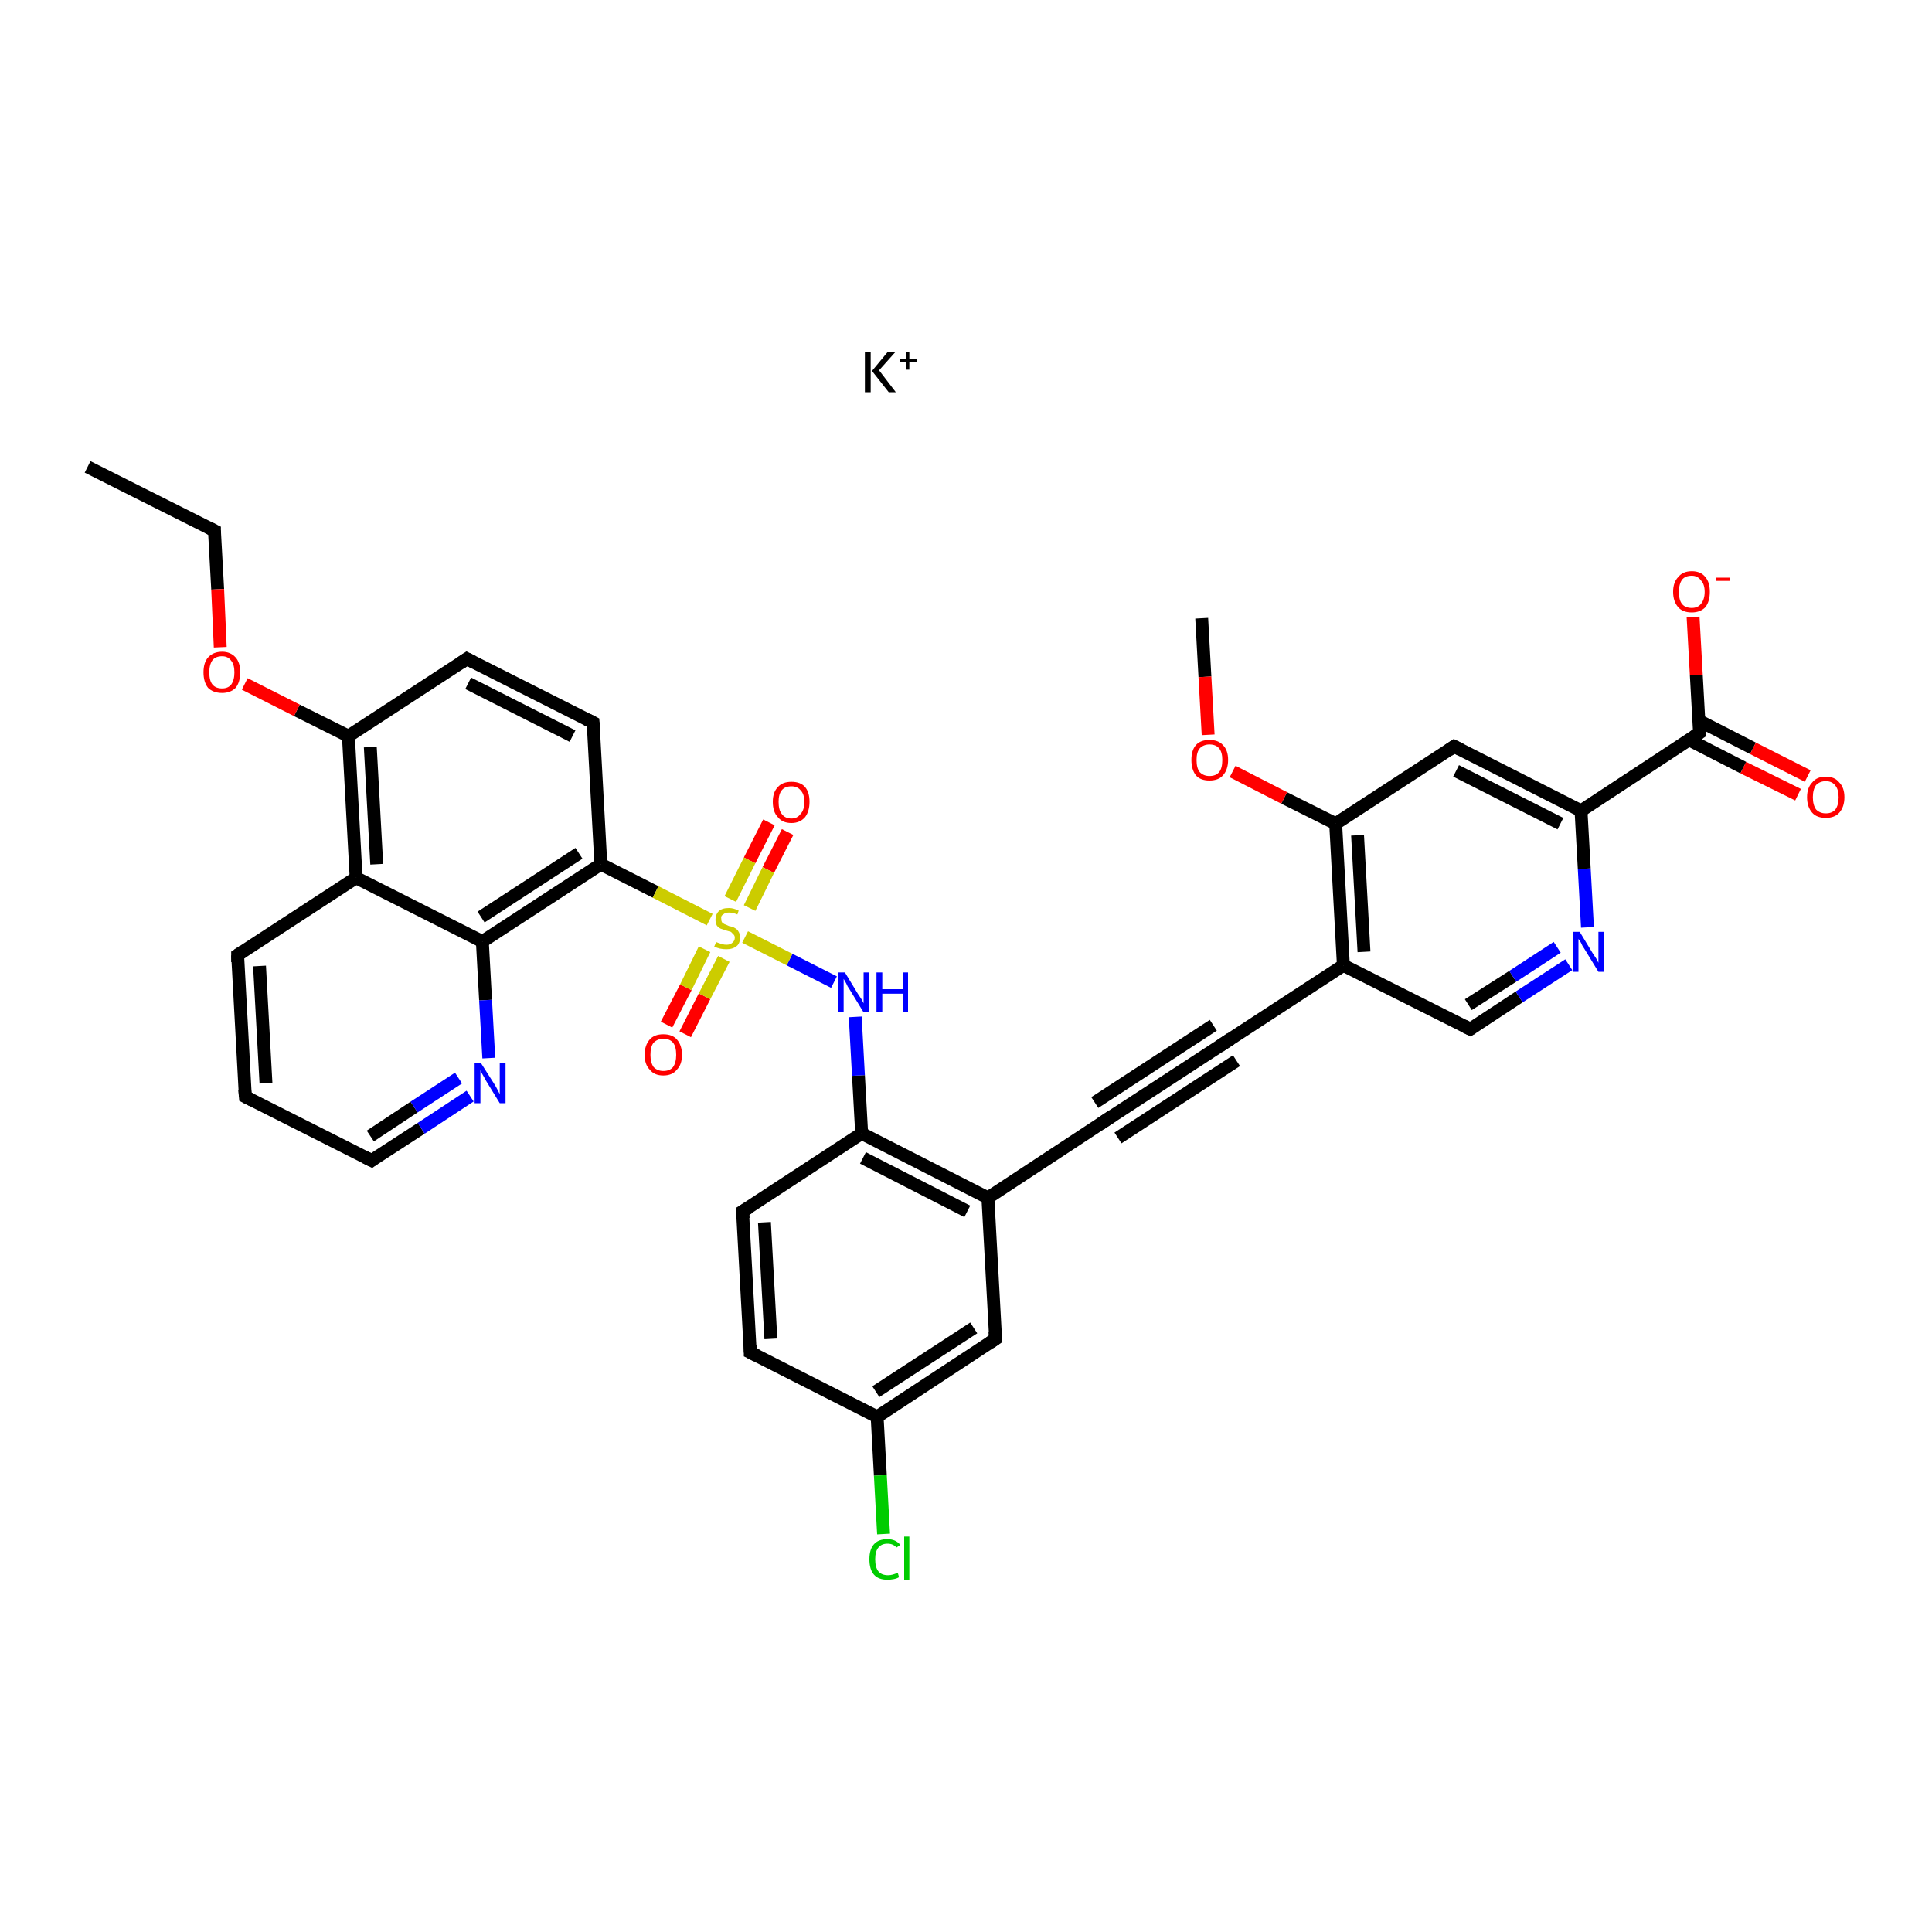 <?xml version='1.0' encoding='iso-8859-1'?>
<svg version='1.1' baseProfile='full'
              xmlns='http://www.w3.org/2000/svg'
                      xmlns:rdkit='http://www.rdkit.org/xml'
                      xmlns:xlink='http://www.w3.org/1999/xlink'
                  xml:space='preserve'
width='300px' height='300px' viewBox='0 0 300 300'>
<!-- END OF HEADER -->
<rect style='opacity:0;fill:#FFFFFF;stroke:none' width='900.0' height='300.0' x='0.0' y='0.0'> </rect>
<path class='bond-0 atom-0 atom-2' d='M 13.6,72.5 L 33.3,82.4' style='fill:none;fill-rule:evenodd;stroke:#000000;stroke-width:2.0px;stroke-linecap:butt;stroke-linejoin:miter;stroke-opacity:1' />
<path class='bond-1 atom-1 atom-34' d='M 186.6,96.0 L 187.1,105.1' style='fill:none;fill-rule:evenodd;stroke:#000000;stroke-width:2.0px;stroke-linecap:butt;stroke-linejoin:miter;stroke-opacity:1' />
<path class='bond-1 atom-1 atom-34' d='M 187.1,105.1 L 187.6,114.1' style='fill:none;fill-rule:evenodd;stroke:#FF0000;stroke-width:2.0px;stroke-linecap:butt;stroke-linejoin:miter;stroke-opacity:1' />
<path class='bond-2 atom-2 atom-35' d='M 33.3,82.4 L 33.8,91.5' style='fill:none;fill-rule:evenodd;stroke:#000000;stroke-width:2.0px;stroke-linecap:butt;stroke-linejoin:miter;stroke-opacity:1' />
<path class='bond-2 atom-2 atom-35' d='M 33.8,91.5 L 34.2,100.5' style='fill:none;fill-rule:evenodd;stroke:#FF0000;stroke-width:2.0px;stroke-linecap:butt;stroke-linejoin:miter;stroke-opacity:1' />
<path class='bond-3 atom-3 atom-4' d='M 38.1,170.3 L 36.9,148.3' style='fill:none;fill-rule:evenodd;stroke:#000000;stroke-width:2.0px;stroke-linecap:butt;stroke-linejoin:miter;stroke-opacity:1' />
<path class='bond-3 atom-3 atom-4' d='M 41.3,168.2 L 40.3,150.0' style='fill:none;fill-rule:evenodd;stroke:#000000;stroke-width:2.0px;stroke-linecap:butt;stroke-linejoin:miter;stroke-opacity:1' />
<path class='bond-4 atom-3 atom-11' d='M 38.1,170.3 L 57.7,180.2' style='fill:none;fill-rule:evenodd;stroke:#000000;stroke-width:2.0px;stroke-linecap:butt;stroke-linejoin:miter;stroke-opacity:1' />
<path class='bond-5 atom-4 atom-18' d='M 36.9,148.3 L 55.3,136.3' style='fill:none;fill-rule:evenodd;stroke:#000000;stroke-width:2.0px;stroke-linecap:butt;stroke-linejoin:miter;stroke-opacity:1' />
<path class='bond-6 atom-5 atom-6' d='M 171.8,173.9 L 190.2,161.9' style='fill:none;fill-rule:evenodd;stroke:#000000;stroke-width:2.0px;stroke-linecap:butt;stroke-linejoin:miter;stroke-opacity:1' />
<path class='bond-6 atom-5 atom-6' d='M 170.0,171.2 L 188.4,159.2' style='fill:none;fill-rule:evenodd;stroke:#000000;stroke-width:2.0px;stroke-linecap:butt;stroke-linejoin:miter;stroke-opacity:1' />
<path class='bond-6 atom-5 atom-6' d='M 173.6,176.7 L 192.0,164.7' style='fill:none;fill-rule:evenodd;stroke:#000000;stroke-width:2.0px;stroke-linecap:butt;stroke-linejoin:miter;stroke-opacity:1' />
<path class='bond-7 atom-5 atom-15' d='M 171.8,173.9 L 153.4,186.0' style='fill:none;fill-rule:evenodd;stroke:#000000;stroke-width:2.0px;stroke-linecap:butt;stroke-linejoin:miter;stroke-opacity:1' />
<path class='bond-8 atom-6 atom-16' d='M 190.2,161.9 L 208.6,149.9' style='fill:none;fill-rule:evenodd;stroke:#000000;stroke-width:2.0px;stroke-linecap:butt;stroke-linejoin:miter;stroke-opacity:1' />
<path class='bond-9 atom-7 atom-8' d='M 116.5,210.0 L 115.3,188.1' style='fill:none;fill-rule:evenodd;stroke:#000000;stroke-width:2.0px;stroke-linecap:butt;stroke-linejoin:miter;stroke-opacity:1' />
<path class='bond-9 atom-7 atom-8' d='M 119.7,207.9 L 118.7,189.8' style='fill:none;fill-rule:evenodd;stroke:#000000;stroke-width:2.0px;stroke-linecap:butt;stroke-linejoin:miter;stroke-opacity:1' />
<path class='bond-10 atom-7 atom-17' d='M 116.5,210.0 L 136.2,220.0' style='fill:none;fill-rule:evenodd;stroke:#000000;stroke-width:2.0px;stroke-linecap:butt;stroke-linejoin:miter;stroke-opacity:1' />
<path class='bond-11 atom-8 atom-19' d='M 115.3,188.1 L 133.8,176.0' style='fill:none;fill-rule:evenodd;stroke:#000000;stroke-width:2.0px;stroke-linecap:butt;stroke-linejoin:miter;stroke-opacity:1' />
<path class='bond-12 atom-9 atom-10' d='M 72.5,102.3 L 92.1,112.2' style='fill:none;fill-rule:evenodd;stroke:#000000;stroke-width:2.0px;stroke-linecap:butt;stroke-linejoin:miter;stroke-opacity:1' />
<path class='bond-12 atom-9 atom-10' d='M 72.7,106.1 L 88.9,114.3' style='fill:none;fill-rule:evenodd;stroke:#000000;stroke-width:2.0px;stroke-linecap:butt;stroke-linejoin:miter;stroke-opacity:1' />
<path class='bond-13 atom-9 atom-21' d='M 72.5,102.3 L 54.1,114.3' style='fill:none;fill-rule:evenodd;stroke:#000000;stroke-width:2.0px;stroke-linecap:butt;stroke-linejoin:miter;stroke-opacity:1' />
<path class='bond-14 atom-10 atom-23' d='M 92.1,112.2 L 93.3,134.2' style='fill:none;fill-rule:evenodd;stroke:#000000;stroke-width:2.0px;stroke-linecap:butt;stroke-linejoin:miter;stroke-opacity:1' />
<path class='bond-15 atom-11 atom-27' d='M 57.7,180.2 L 65.4,175.2' style='fill:none;fill-rule:evenodd;stroke:#000000;stroke-width:2.0px;stroke-linecap:butt;stroke-linejoin:miter;stroke-opacity:1' />
<path class='bond-15 atom-11 atom-27' d='M 65.4,175.2 L 73.0,170.2' style='fill:none;fill-rule:evenodd;stroke:#0000FF;stroke-width:2.0px;stroke-linecap:butt;stroke-linejoin:miter;stroke-opacity:1' />
<path class='bond-15 atom-11 atom-27' d='M 57.5,176.4 L 64.3,171.9' style='fill:none;fill-rule:evenodd;stroke:#000000;stroke-width:2.0px;stroke-linecap:butt;stroke-linejoin:miter;stroke-opacity:1' />
<path class='bond-15 atom-11 atom-27' d='M 64.3,171.9 L 71.2,167.4' style='fill:none;fill-rule:evenodd;stroke:#0000FF;stroke-width:2.0px;stroke-linecap:butt;stroke-linejoin:miter;stroke-opacity:1' />
<path class='bond-16 atom-12 atom-15' d='M 154.6,207.9 L 153.4,186.0' style='fill:none;fill-rule:evenodd;stroke:#000000;stroke-width:2.0px;stroke-linecap:butt;stroke-linejoin:miter;stroke-opacity:1' />
<path class='bond-17 atom-12 atom-17' d='M 154.6,207.9 L 136.2,220.0' style='fill:none;fill-rule:evenodd;stroke:#000000;stroke-width:2.0px;stroke-linecap:butt;stroke-linejoin:miter;stroke-opacity:1' />
<path class='bond-17 atom-12 atom-17' d='M 151.2,206.2 L 136.0,216.1' style='fill:none;fill-rule:evenodd;stroke:#000000;stroke-width:2.0px;stroke-linecap:butt;stroke-linejoin:miter;stroke-opacity:1' />
<path class='bond-18 atom-13 atom-20' d='M 225.8,115.9 L 245.5,125.9' style='fill:none;fill-rule:evenodd;stroke:#000000;stroke-width:2.0px;stroke-linecap:butt;stroke-linejoin:miter;stroke-opacity:1' />
<path class='bond-18 atom-13 atom-20' d='M 226.1,119.7 L 242.3,127.9' style='fill:none;fill-rule:evenodd;stroke:#000000;stroke-width:2.0px;stroke-linecap:butt;stroke-linejoin:miter;stroke-opacity:1' />
<path class='bond-19 atom-13 atom-22' d='M 225.8,115.9 L 207.4,127.9' style='fill:none;fill-rule:evenodd;stroke:#000000;stroke-width:2.0px;stroke-linecap:butt;stroke-linejoin:miter;stroke-opacity:1' />
<path class='bond-20 atom-14 atom-16' d='M 228.3,159.8 L 208.6,149.9' style='fill:none;fill-rule:evenodd;stroke:#000000;stroke-width:2.0px;stroke-linecap:butt;stroke-linejoin:miter;stroke-opacity:1' />
<path class='bond-21 atom-14 atom-28' d='M 228.3,159.8 L 235.9,154.8' style='fill:none;fill-rule:evenodd;stroke:#000000;stroke-width:2.0px;stroke-linecap:butt;stroke-linejoin:miter;stroke-opacity:1' />
<path class='bond-21 atom-14 atom-28' d='M 235.9,154.8 L 243.6,149.8' style='fill:none;fill-rule:evenodd;stroke:#0000FF;stroke-width:2.0px;stroke-linecap:butt;stroke-linejoin:miter;stroke-opacity:1' />
<path class='bond-21 atom-14 atom-28' d='M 228.0,156.0 L 234.9,151.6' style='fill:none;fill-rule:evenodd;stroke:#000000;stroke-width:2.0px;stroke-linecap:butt;stroke-linejoin:miter;stroke-opacity:1' />
<path class='bond-21 atom-14 atom-28' d='M 234.9,151.6 L 241.8,147.1' style='fill:none;fill-rule:evenodd;stroke:#0000FF;stroke-width:2.0px;stroke-linecap:butt;stroke-linejoin:miter;stroke-opacity:1' />
<path class='bond-22 atom-15 atom-19' d='M 153.4,186.0 L 133.8,176.0' style='fill:none;fill-rule:evenodd;stroke:#000000;stroke-width:2.0px;stroke-linecap:butt;stroke-linejoin:miter;stroke-opacity:1' />
<path class='bond-22 atom-15 atom-19' d='M 150.2,188.1 L 134.0,179.8' style='fill:none;fill-rule:evenodd;stroke:#000000;stroke-width:2.0px;stroke-linecap:butt;stroke-linejoin:miter;stroke-opacity:1' />
<path class='bond-23 atom-16 atom-22' d='M 208.6,149.9 L 207.4,127.9' style='fill:none;fill-rule:evenodd;stroke:#000000;stroke-width:2.0px;stroke-linecap:butt;stroke-linejoin:miter;stroke-opacity:1' />
<path class='bond-23 atom-16 atom-22' d='M 211.8,147.8 L 210.8,129.7' style='fill:none;fill-rule:evenodd;stroke:#000000;stroke-width:2.0px;stroke-linecap:butt;stroke-linejoin:miter;stroke-opacity:1' />
<path class='bond-24 atom-17 atom-26' d='M 136.2,220.0 L 136.7,229.1' style='fill:none;fill-rule:evenodd;stroke:#000000;stroke-width:2.0px;stroke-linecap:butt;stroke-linejoin:miter;stroke-opacity:1' />
<path class='bond-24 atom-17 atom-26' d='M 136.7,229.1 L 137.2,238.2' style='fill:none;fill-rule:evenodd;stroke:#00CC00;stroke-width:2.0px;stroke-linecap:butt;stroke-linejoin:miter;stroke-opacity:1' />
<path class='bond-25 atom-18 atom-21' d='M 55.3,136.3 L 54.1,114.3' style='fill:none;fill-rule:evenodd;stroke:#000000;stroke-width:2.0px;stroke-linecap:butt;stroke-linejoin:miter;stroke-opacity:1' />
<path class='bond-25 atom-18 atom-21' d='M 58.5,134.2 L 57.5,116.0' style='fill:none;fill-rule:evenodd;stroke:#000000;stroke-width:2.0px;stroke-linecap:butt;stroke-linejoin:miter;stroke-opacity:1' />
<path class='bond-26 atom-18 atom-24' d='M 55.3,136.3 L 74.9,146.2' style='fill:none;fill-rule:evenodd;stroke:#000000;stroke-width:2.0px;stroke-linecap:butt;stroke-linejoin:miter;stroke-opacity:1' />
<path class='bond-27 atom-19 atom-29' d='M 133.8,176.0 L 133.3,167.0' style='fill:none;fill-rule:evenodd;stroke:#000000;stroke-width:2.0px;stroke-linecap:butt;stroke-linejoin:miter;stroke-opacity:1' />
<path class='bond-27 atom-19 atom-29' d='M 133.3,167.0 L 132.8,157.9' style='fill:none;fill-rule:evenodd;stroke:#0000FF;stroke-width:2.0px;stroke-linecap:butt;stroke-linejoin:miter;stroke-opacity:1' />
<path class='bond-28 atom-20 atom-25' d='M 245.5,125.9 L 263.9,113.8' style='fill:none;fill-rule:evenodd;stroke:#000000;stroke-width:2.0px;stroke-linecap:butt;stroke-linejoin:miter;stroke-opacity:1' />
<path class='bond-29 atom-20 atom-28' d='M 245.5,125.9 L 246.0,134.9' style='fill:none;fill-rule:evenodd;stroke:#000000;stroke-width:2.0px;stroke-linecap:butt;stroke-linejoin:miter;stroke-opacity:1' />
<path class='bond-29 atom-20 atom-28' d='M 246.0,134.9 L 246.5,144.0' style='fill:none;fill-rule:evenodd;stroke:#0000FF;stroke-width:2.0px;stroke-linecap:butt;stroke-linejoin:miter;stroke-opacity:1' />
<path class='bond-30 atom-21 atom-35' d='M 54.1,114.3 L 46.1,110.3' style='fill:none;fill-rule:evenodd;stroke:#000000;stroke-width:2.0px;stroke-linecap:butt;stroke-linejoin:miter;stroke-opacity:1' />
<path class='bond-30 atom-21 atom-35' d='M 46.1,110.3 L 38.0,106.2' style='fill:none;fill-rule:evenodd;stroke:#FF0000;stroke-width:2.0px;stroke-linecap:butt;stroke-linejoin:miter;stroke-opacity:1' />
<path class='bond-31 atom-22 atom-34' d='M 207.4,127.9 L 199.4,123.9' style='fill:none;fill-rule:evenodd;stroke:#000000;stroke-width:2.0px;stroke-linecap:butt;stroke-linejoin:miter;stroke-opacity:1' />
<path class='bond-31 atom-22 atom-34' d='M 199.4,123.9 L 191.4,119.8' style='fill:none;fill-rule:evenodd;stroke:#FF0000;stroke-width:2.0px;stroke-linecap:butt;stroke-linejoin:miter;stroke-opacity:1' />
<path class='bond-32 atom-23 atom-24' d='M 93.3,134.2 L 74.9,146.2' style='fill:none;fill-rule:evenodd;stroke:#000000;stroke-width:2.0px;stroke-linecap:butt;stroke-linejoin:miter;stroke-opacity:1' />
<path class='bond-32 atom-23 atom-24' d='M 89.9,132.5 L 74.7,142.4' style='fill:none;fill-rule:evenodd;stroke:#000000;stroke-width:2.0px;stroke-linecap:butt;stroke-linejoin:miter;stroke-opacity:1' />
<path class='bond-33 atom-23 atom-36' d='M 93.3,134.2 L 101.8,138.5' style='fill:none;fill-rule:evenodd;stroke:#000000;stroke-width:2.0px;stroke-linecap:butt;stroke-linejoin:miter;stroke-opacity:1' />
<path class='bond-33 atom-23 atom-36' d='M 101.8,138.5 L 110.2,142.8' style='fill:none;fill-rule:evenodd;stroke:#CCCC00;stroke-width:2.0px;stroke-linecap:butt;stroke-linejoin:miter;stroke-opacity:1' />
<path class='bond-34 atom-24 atom-27' d='M 74.9,146.2 L 75.4,155.3' style='fill:none;fill-rule:evenodd;stroke:#000000;stroke-width:2.0px;stroke-linecap:butt;stroke-linejoin:miter;stroke-opacity:1' />
<path class='bond-34 atom-24 atom-27' d='M 75.4,155.3 L 75.9,164.3' style='fill:none;fill-rule:evenodd;stroke:#0000FF;stroke-width:2.0px;stroke-linecap:butt;stroke-linejoin:miter;stroke-opacity:1' />
<path class='bond-35 atom-25 atom-30' d='M 262.3,114.9 L 270.7,119.2' style='fill:none;fill-rule:evenodd;stroke:#000000;stroke-width:2.0px;stroke-linecap:butt;stroke-linejoin:miter;stroke-opacity:1' />
<path class='bond-35 atom-25 atom-30' d='M 270.7,119.2 L 279.2,123.4' style='fill:none;fill-rule:evenodd;stroke:#FF0000;stroke-width:2.0px;stroke-linecap:butt;stroke-linejoin:miter;stroke-opacity:1' />
<path class='bond-35 atom-25 atom-30' d='M 263.8,111.9 L 272.2,116.2' style='fill:none;fill-rule:evenodd;stroke:#000000;stroke-width:2.0px;stroke-linecap:butt;stroke-linejoin:miter;stroke-opacity:1' />
<path class='bond-35 atom-25 atom-30' d='M 272.2,116.2 L 280.7,120.5' style='fill:none;fill-rule:evenodd;stroke:#FF0000;stroke-width:2.0px;stroke-linecap:butt;stroke-linejoin:miter;stroke-opacity:1' />
<path class='bond-36 atom-25 atom-31' d='M 263.9,113.8 L 263.4,104.8' style='fill:none;fill-rule:evenodd;stroke:#000000;stroke-width:2.0px;stroke-linecap:butt;stroke-linejoin:miter;stroke-opacity:1' />
<path class='bond-36 atom-25 atom-31' d='M 263.4,104.8 L 262.9,95.8' style='fill:none;fill-rule:evenodd;stroke:#FF0000;stroke-width:2.0px;stroke-linecap:butt;stroke-linejoin:miter;stroke-opacity:1' />
<path class='bond-37 atom-29 atom-36' d='M 129.5,152.5 L 122.6,149.0' style='fill:none;fill-rule:evenodd;stroke:#0000FF;stroke-width:2.0px;stroke-linecap:butt;stroke-linejoin:miter;stroke-opacity:1' />
<path class='bond-37 atom-29 atom-36' d='M 122.6,149.0 L 115.7,145.5' style='fill:none;fill-rule:evenodd;stroke:#CCCC00;stroke-width:2.0px;stroke-linecap:butt;stroke-linejoin:miter;stroke-opacity:1' />
<path class='bond-38 atom-32 atom-36' d='M 122.3,129.2 L 119.3,135.1' style='fill:none;fill-rule:evenodd;stroke:#FF0000;stroke-width:2.0px;stroke-linecap:butt;stroke-linejoin:miter;stroke-opacity:1' />
<path class='bond-38 atom-32 atom-36' d='M 119.3,135.1 L 116.4,141.0' style='fill:none;fill-rule:evenodd;stroke:#CCCC00;stroke-width:2.0px;stroke-linecap:butt;stroke-linejoin:miter;stroke-opacity:1' />
<path class='bond-38 atom-32 atom-36' d='M 119.4,127.7 L 116.4,133.6' style='fill:none;fill-rule:evenodd;stroke:#FF0000;stroke-width:2.0px;stroke-linecap:butt;stroke-linejoin:miter;stroke-opacity:1' />
<path class='bond-38 atom-32 atom-36' d='M 116.4,133.6 L 113.4,139.6' style='fill:none;fill-rule:evenodd;stroke:#CCCC00;stroke-width:2.0px;stroke-linecap:butt;stroke-linejoin:miter;stroke-opacity:1' />
<path class='bond-39 atom-33 atom-36' d='M 103.5,159.1 L 106.5,153.3' style='fill:none;fill-rule:evenodd;stroke:#FF0000;stroke-width:2.0px;stroke-linecap:butt;stroke-linejoin:miter;stroke-opacity:1' />
<path class='bond-39 atom-33 atom-36' d='M 106.5,153.3 L 109.4,147.4' style='fill:none;fill-rule:evenodd;stroke:#CCCC00;stroke-width:2.0px;stroke-linecap:butt;stroke-linejoin:miter;stroke-opacity:1' />
<path class='bond-39 atom-33 atom-36' d='M 106.4,160.6 L 109.4,154.7' style='fill:none;fill-rule:evenodd;stroke:#FF0000;stroke-width:2.0px;stroke-linecap:butt;stroke-linejoin:miter;stroke-opacity:1' />
<path class='bond-39 atom-33 atom-36' d='M 109.4,154.7 L 112.4,148.9' style='fill:none;fill-rule:evenodd;stroke:#CCCC00;stroke-width:2.0px;stroke-linecap:butt;stroke-linejoin:miter;stroke-opacity:1' />
<path d='M 32.3,81.9 L 33.3,82.4 L 33.3,82.9' style='fill:none;stroke:#000000;stroke-width:2.0px;stroke-linecap:butt;stroke-linejoin:miter;stroke-opacity:1;' />
<path d='M 38.0,169.2 L 38.1,170.3 L 39.1,170.8' style='fill:none;stroke:#000000;stroke-width:2.0px;stroke-linecap:butt;stroke-linejoin:miter;stroke-opacity:1;' />
<path d='M 36.9,149.4 L 36.9,148.3 L 37.8,147.7' style='fill:none;stroke:#000000;stroke-width:2.0px;stroke-linecap:butt;stroke-linejoin:miter;stroke-opacity:1;' />
<path d='M 172.7,173.3 L 171.8,173.9 L 170.9,174.5' style='fill:none;stroke:#000000;stroke-width:2.0px;stroke-linecap:butt;stroke-linejoin:miter;stroke-opacity:1;' />
<path d='M 189.3,162.5 L 190.2,161.9 L 191.1,161.3' style='fill:none;stroke:#000000;stroke-width:2.0px;stroke-linecap:butt;stroke-linejoin:miter;stroke-opacity:1;' />
<path d='M 116.5,208.9 L 116.5,210.0 L 117.5,210.5' style='fill:none;stroke:#000000;stroke-width:2.0px;stroke-linecap:butt;stroke-linejoin:miter;stroke-opacity:1;' />
<path d='M 115.4,189.2 L 115.3,188.1 L 116.3,187.5' style='fill:none;stroke:#000000;stroke-width:2.0px;stroke-linecap:butt;stroke-linejoin:miter;stroke-opacity:1;' />
<path d='M 73.5,102.8 L 72.5,102.3 L 71.6,102.9' style='fill:none;stroke:#000000;stroke-width:2.0px;stroke-linecap:butt;stroke-linejoin:miter;stroke-opacity:1;' />
<path d='M 91.1,111.7 L 92.1,112.2 L 92.2,113.3' style='fill:none;stroke:#000000;stroke-width:2.0px;stroke-linecap:butt;stroke-linejoin:miter;stroke-opacity:1;' />
<path d='M 56.7,179.7 L 57.7,180.2 L 58.1,179.9' style='fill:none;stroke:#000000;stroke-width:2.0px;stroke-linecap:butt;stroke-linejoin:miter;stroke-opacity:1;' />
<path d='M 154.5,206.8 L 154.6,207.9 L 153.7,208.5' style='fill:none;stroke:#000000;stroke-width:2.0px;stroke-linecap:butt;stroke-linejoin:miter;stroke-opacity:1;' />
<path d='M 226.8,116.4 L 225.8,115.9 L 224.9,116.5' style='fill:none;stroke:#000000;stroke-width:2.0px;stroke-linecap:butt;stroke-linejoin:miter;stroke-opacity:1;' />
<path d='M 227.3,159.3 L 228.3,159.8 L 228.6,159.6' style='fill:none;stroke:#000000;stroke-width:2.0px;stroke-linecap:butt;stroke-linejoin:miter;stroke-opacity:1;' />
<path d='M 263.0,114.4 L 263.9,113.8 L 263.9,113.4' style='fill:none;stroke:#000000;stroke-width:2.0px;stroke-linecap:butt;stroke-linejoin:miter;stroke-opacity:1;' />
<path class='atom-26' d='M 135.0 242.1
Q 135.0 240.6, 135.7 239.8
Q 136.4 239.0, 137.8 239.0
Q 139.1 239.0, 139.8 239.9
L 139.2 240.3
Q 138.7 239.7, 137.8 239.7
Q 136.9 239.7, 136.4 240.3
Q 135.9 240.9, 135.9 242.1
Q 135.9 243.4, 136.4 244.0
Q 136.9 244.6, 137.9 244.6
Q 138.6 244.6, 139.4 244.2
L 139.6 244.9
Q 139.3 245.1, 138.8 245.2
Q 138.3 245.3, 137.8 245.3
Q 136.4 245.3, 135.7 244.5
Q 135.0 243.7, 135.0 242.1
' fill='#00CC00'/>
<path class='atom-26' d='M 140.4 238.6
L 141.2 238.6
L 141.2 245.3
L 140.4 245.3
L 140.4 238.6
' fill='#00CC00'/>
<path class='atom-27' d='M 74.7 165.1
L 76.8 168.4
Q 77.0 168.7, 77.3 169.3
Q 77.6 169.9, 77.6 169.9
L 77.6 165.1
L 78.5 165.1
L 78.5 171.3
L 77.6 171.3
L 75.4 167.7
Q 75.2 167.3, 74.9 166.8
Q 74.6 166.3, 74.6 166.1
L 74.6 171.3
L 73.7 171.3
L 73.7 165.1
L 74.7 165.1
' fill='#0000FF'/>
<path class='atom-28' d='M 245.3 144.7
L 247.3 148.0
Q 247.5 148.3, 247.9 148.9
Q 248.2 149.5, 248.2 149.5
L 248.2 144.7
L 249.0 144.7
L 249.0 150.9
L 248.2 150.9
L 246.0 147.3
Q 245.7 146.9, 245.5 146.4
Q 245.2 145.9, 245.1 145.8
L 245.1 150.9
L 244.3 150.9
L 244.3 144.7
L 245.3 144.7
' fill='#0000FF'/>
<path class='atom-29' d='M 131.2 151.0
L 133.2 154.3
Q 133.4 154.6, 133.8 155.2
Q 134.1 155.8, 134.1 155.8
L 134.1 151.0
L 134.9 151.0
L 134.9 157.2
L 134.1 157.2
L 131.9 153.6
Q 131.6 153.2, 131.4 152.7
Q 131.1 152.2, 131.0 152.0
L 131.0 157.2
L 130.2 157.2
L 130.2 151.0
L 131.2 151.0
' fill='#0000FF'/>
<path class='atom-29' d='M 136.1 151.0
L 137.0 151.0
L 137.0 153.6
L 140.2 153.6
L 140.2 151.0
L 141.0 151.0
L 141.0 157.2
L 140.2 157.2
L 140.2 154.3
L 137.0 154.3
L 137.0 157.2
L 136.1 157.2
L 136.1 151.0
' fill='#0000FF'/>
<path class='atom-30' d='M 280.6 123.8
Q 280.6 122.3, 281.4 121.5
Q 282.1 120.6, 283.5 120.6
Q 284.9 120.6, 285.6 121.5
Q 286.4 122.3, 286.4 123.8
Q 286.4 125.3, 285.6 126.2
Q 284.9 127.0, 283.5 127.0
Q 282.1 127.0, 281.4 126.2
Q 280.6 125.3, 280.6 123.8
M 283.5 126.3
Q 284.5 126.3, 285.0 125.7
Q 285.5 125.0, 285.5 123.8
Q 285.5 122.6, 285.0 122.0
Q 284.5 121.3, 283.5 121.3
Q 282.6 121.3, 282.0 121.9
Q 281.5 122.6, 281.5 123.8
Q 281.5 125.0, 282.0 125.7
Q 282.6 126.3, 283.5 126.3
' fill='#FF0000'/>
<path class='atom-31' d='M 259.8 91.9
Q 259.8 90.4, 260.6 89.6
Q 261.3 88.7, 262.7 88.7
Q 264.1 88.7, 264.8 89.6
Q 265.5 90.4, 265.5 91.9
Q 265.5 93.4, 264.8 94.3
Q 264.0 95.1, 262.7 95.1
Q 261.3 95.1, 260.6 94.3
Q 259.8 93.4, 259.8 91.9
M 262.7 94.4
Q 263.6 94.4, 264.1 93.8
Q 264.7 93.1, 264.7 91.9
Q 264.7 90.7, 264.1 90.1
Q 263.6 89.4, 262.7 89.4
Q 261.7 89.4, 261.2 90.0
Q 260.7 90.7, 260.7 91.9
Q 260.7 93.2, 261.2 93.8
Q 261.7 94.4, 262.7 94.4
' fill='#FF0000'/>
<path class='atom-31' d='M 266.4 89.7
L 268.6 89.7
L 268.6 90.2
L 266.4 90.2
L 266.4 89.7
' fill='#FF0000'/>
<path class='atom-32' d='M 120.0 124.5
Q 120.0 123.0, 120.8 122.2
Q 121.5 121.4, 122.9 121.4
Q 124.3 121.4, 125.0 122.2
Q 125.7 123.0, 125.7 124.5
Q 125.7 126.0, 125.0 126.9
Q 124.2 127.8, 122.9 127.8
Q 121.5 127.8, 120.8 126.9
Q 120.0 126.1, 120.0 124.5
M 122.9 127.1
Q 123.8 127.1, 124.3 126.4
Q 124.9 125.8, 124.9 124.5
Q 124.9 123.3, 124.3 122.7
Q 123.8 122.1, 122.9 122.1
Q 121.9 122.1, 121.4 122.7
Q 120.9 123.3, 120.9 124.5
Q 120.9 125.8, 121.4 126.4
Q 121.9 127.1, 122.9 127.1
' fill='#FF0000'/>
<path class='atom-33' d='M 100.1 163.8
Q 100.1 162.3, 100.9 161.4
Q 101.6 160.6, 103.0 160.6
Q 104.4 160.6, 105.1 161.4
Q 105.9 162.3, 105.9 163.8
Q 105.9 165.3, 105.1 166.1
Q 104.4 167.0, 103.0 167.0
Q 101.6 167.0, 100.9 166.1
Q 100.1 165.3, 100.1 163.8
M 103.0 166.3
Q 104.0 166.3, 104.5 165.7
Q 105.0 165.0, 105.0 163.8
Q 105.0 162.5, 104.5 161.9
Q 104.0 161.3, 103.0 161.3
Q 102.1 161.3, 101.5 161.9
Q 101.0 162.5, 101.0 163.8
Q 101.0 165.0, 101.5 165.7
Q 102.1 166.3, 103.0 166.3
' fill='#FF0000'/>
<path class='atom-34' d='M 185.0 118.0
Q 185.0 116.5, 185.7 115.7
Q 186.4 114.9, 187.8 114.9
Q 189.2 114.9, 189.9 115.7
Q 190.7 116.5, 190.7 118.0
Q 190.7 119.5, 189.9 120.4
Q 189.2 121.2, 187.8 121.2
Q 186.4 121.2, 185.7 120.4
Q 185.0 119.5, 185.0 118.0
M 187.8 120.5
Q 188.8 120.5, 189.3 119.9
Q 189.8 119.3, 189.8 118.0
Q 189.8 116.8, 189.3 116.2
Q 188.8 115.6, 187.8 115.6
Q 186.9 115.6, 186.3 116.2
Q 185.8 116.8, 185.8 118.0
Q 185.8 119.3, 186.3 119.9
Q 186.9 120.5, 187.8 120.5
' fill='#FF0000'/>
<path class='atom-35' d='M 31.6 104.4
Q 31.6 102.9, 32.3 102.1
Q 33.1 101.2, 34.5 101.2
Q 35.8 101.2, 36.6 102.1
Q 37.3 102.9, 37.3 104.4
Q 37.3 105.9, 36.6 106.8
Q 35.8 107.6, 34.5 107.6
Q 33.1 107.6, 32.3 106.8
Q 31.6 105.9, 31.6 104.4
M 34.5 106.9
Q 35.4 106.9, 35.9 106.3
Q 36.4 105.6, 36.4 104.4
Q 36.4 103.2, 35.9 102.6
Q 35.4 101.9, 34.5 101.9
Q 33.5 101.9, 33.0 102.5
Q 32.5 103.2, 32.5 104.4
Q 32.5 105.7, 33.0 106.3
Q 33.5 106.9, 34.5 106.9
' fill='#FF0000'/>
<path class='atom-36' d='M 111.2 146.3
Q 111.3 146.3, 111.5 146.4
Q 111.8 146.5, 112.1 146.6
Q 112.5 146.7, 112.8 146.7
Q 113.4 146.7, 113.7 146.4
Q 114.1 146.1, 114.1 145.6
Q 114.1 145.3, 113.9 145.1
Q 113.7 144.9, 113.5 144.7
Q 113.2 144.6, 112.8 144.5
Q 112.2 144.3, 111.9 144.2
Q 111.5 144.0, 111.3 143.7
Q 111.1 143.3, 111.1 142.8
Q 111.1 142.0, 111.6 141.5
Q 112.1 141.0, 113.2 141.0
Q 113.9 141.0, 114.7 141.4
L 114.5 142.0
Q 113.8 141.7, 113.2 141.7
Q 112.6 141.7, 112.3 142.0
Q 111.9 142.2, 112.0 142.7
Q 112.0 143.0, 112.1 143.2
Q 112.3 143.4, 112.5 143.5
Q 112.8 143.6, 113.2 143.8
Q 113.8 143.9, 114.1 144.1
Q 114.5 144.3, 114.7 144.7
Q 114.9 145.0, 114.9 145.6
Q 114.9 146.5, 114.4 146.9
Q 113.8 147.4, 112.8 147.4
Q 112.3 147.4, 111.8 147.3
Q 111.4 147.2, 110.9 147.0
L 111.2 146.3
' fill='#CCCC00'/>
<path class='atom-37' d='M 134.3 54.7
L 135.2 54.7
L 135.2 60.9
L 134.3 60.9
L 134.3 54.7
M 137.8 54.7
L 139.0 54.7
L 136.5 57.5
L 139.1 60.9
L 138.0 60.9
L 135.4 57.6
L 137.8 54.7
' fill='#000000'/>
<path class='atom-37' d='M 139.7 55.8
L 140.7 55.8
L 140.7 54.7
L 141.2 54.7
L 141.2 55.8
L 142.4 55.8
L 142.4 56.2
L 141.2 56.2
L 141.2 57.4
L 140.7 57.4
L 140.7 56.2
L 139.7 56.2
L 139.7 55.8
' fill='#000000'/>
</svg>
